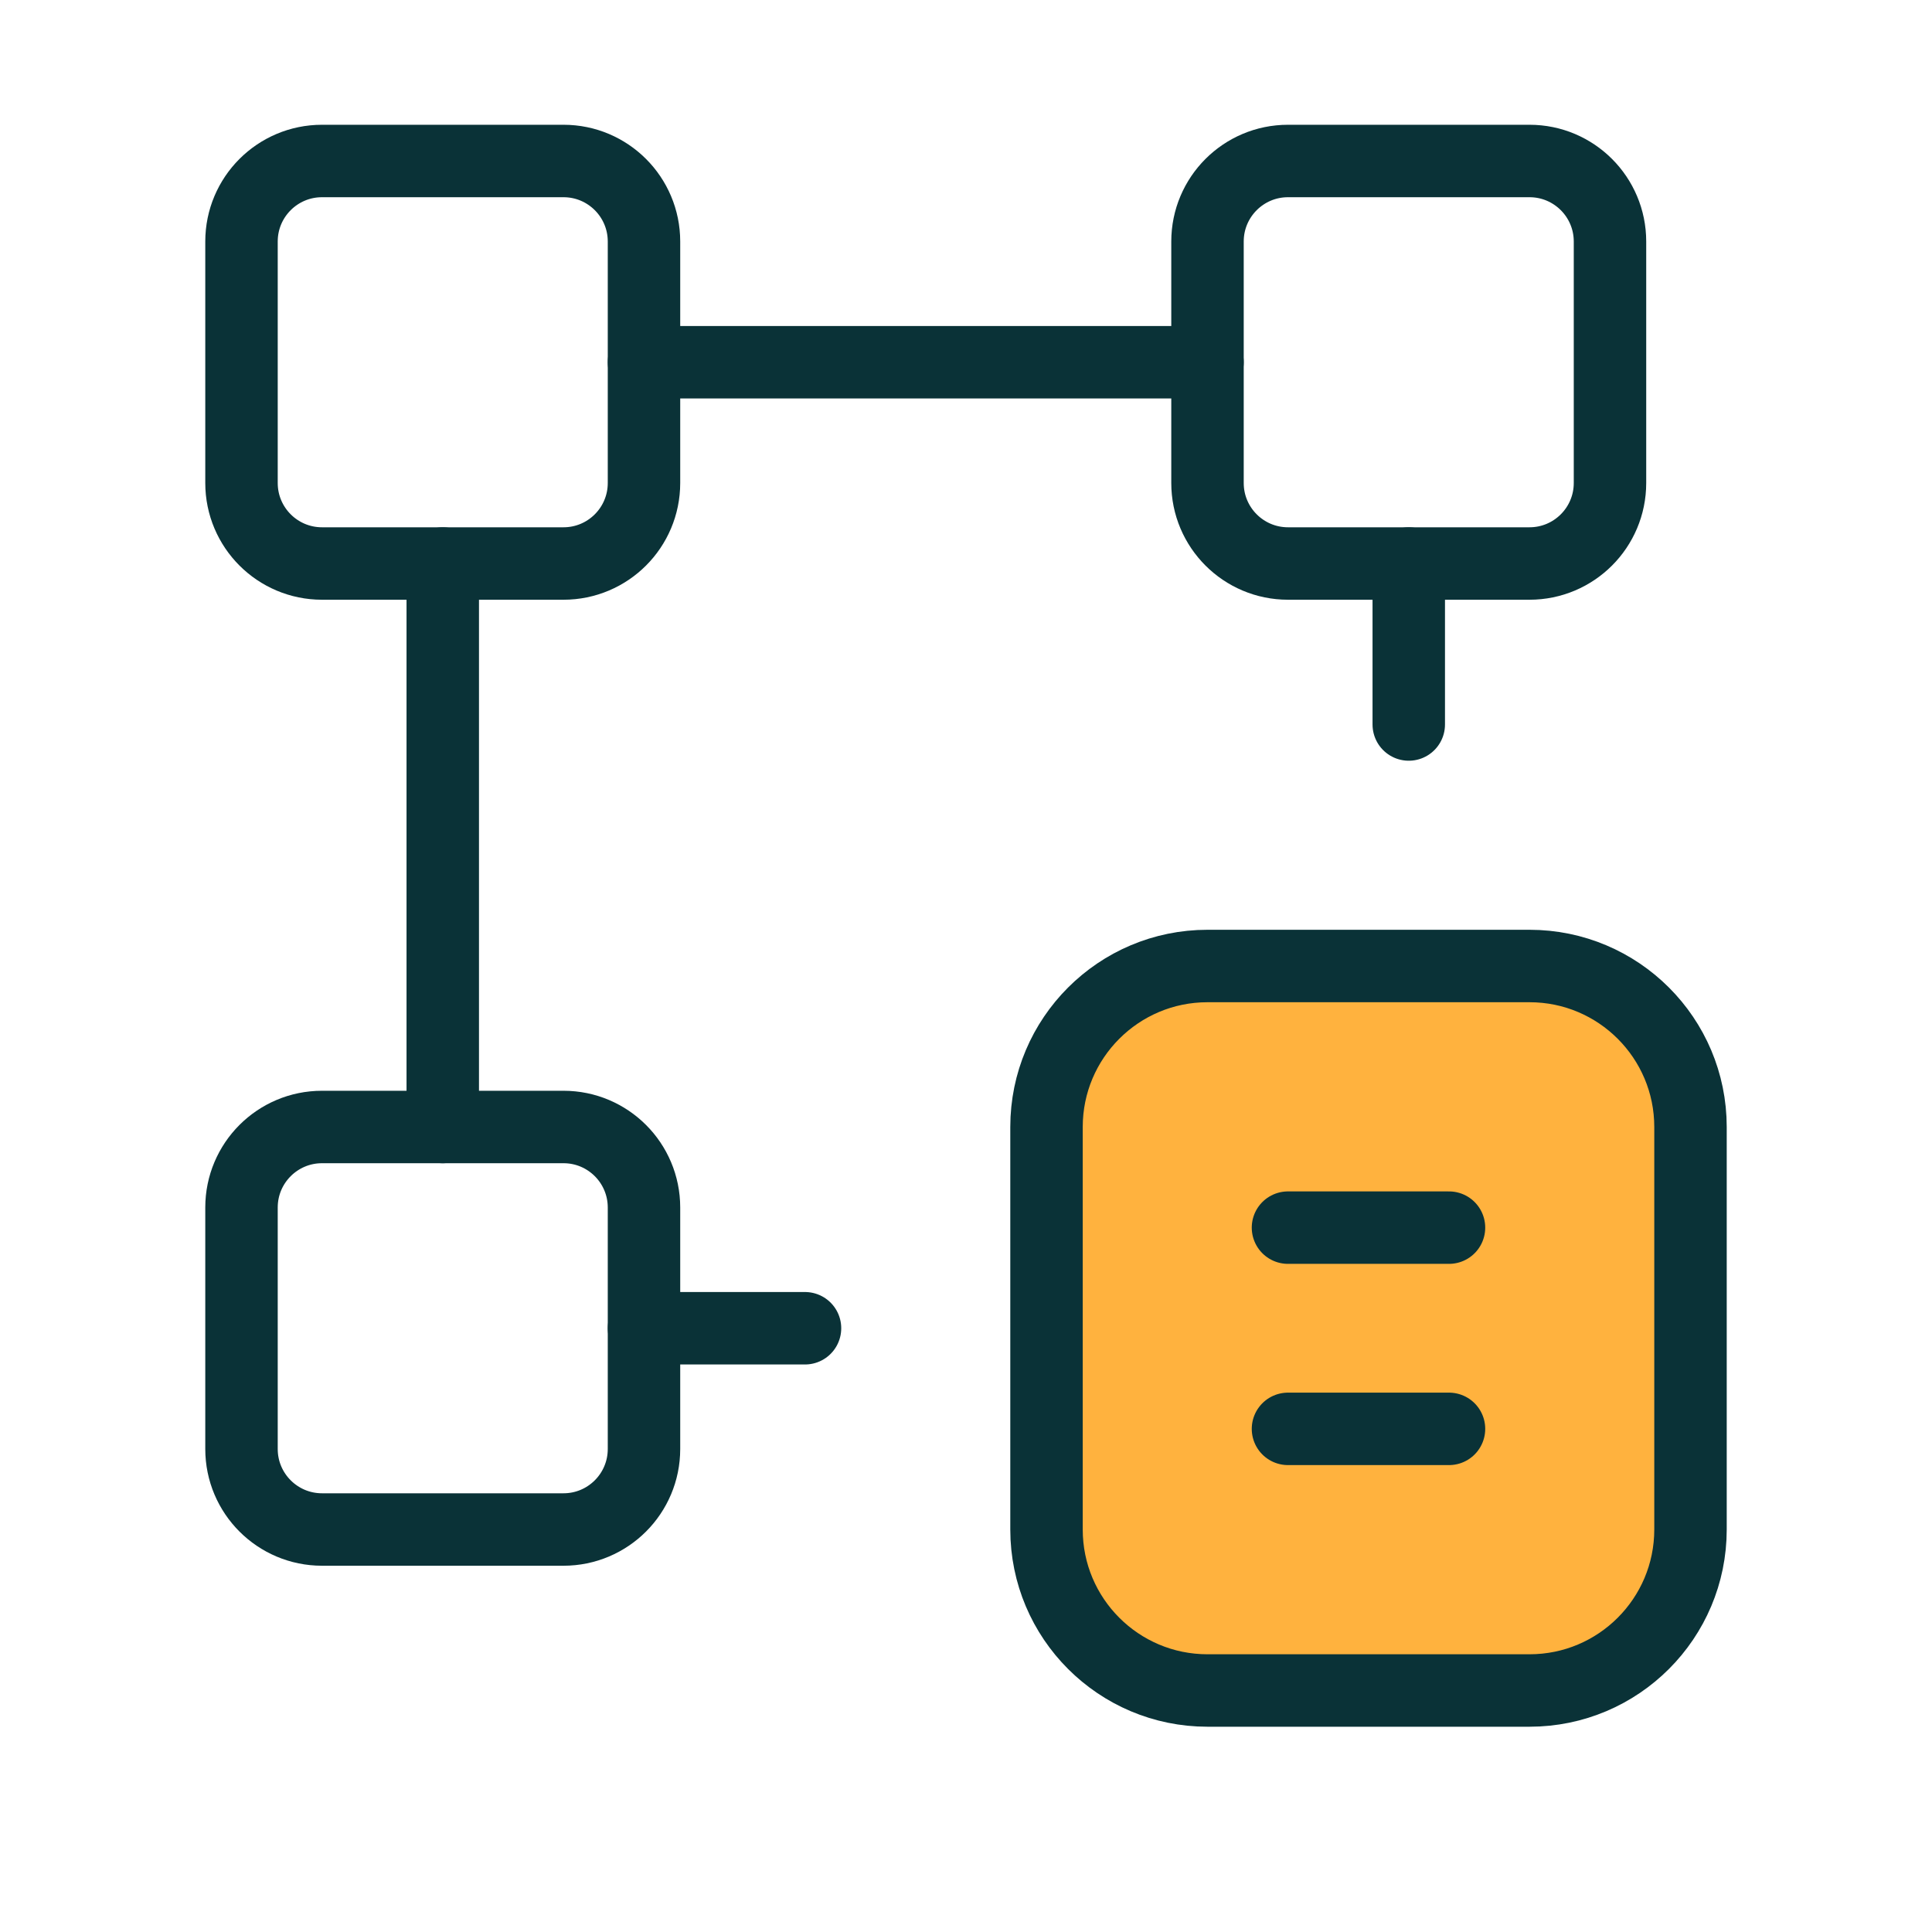 <svg width="64" height="64" viewBox="0 0 64 64" fill="none" xmlns="http://www.w3.org/2000/svg">
<g clip-path="url(#clip0_5314_2064)">
<path d="M18.667 5.333H10.667C9.194 5.333 8 6.527 8 8V16C8 17.473 9.194 18.667 10.667 18.667H18.667C20.139 18.667 21.333 17.473 21.333 16V8C21.333 6.527 20.139 5.333 18.667 5.333Z" stroke="#0A3237" stroke-width="2.4" stroke-linecap="round" stroke-linejoin="round"/>
<path d="M50.667 5.333H42.667C41.194 5.333 40 6.527 40 8V16C40 17.473 41.194 18.667 42.667 18.667H50.667C52.139 18.667 53.333 17.473 53.333 16V8C53.333 6.527 52.139 5.333 50.667 5.333Z" stroke="#0A3237" stroke-width="2.4" stroke-linecap="round" stroke-linejoin="round"/>
<path d="M18.667 37.333H10.667C9.194 37.333 8 38.527 8 40V48C8 49.473 9.194 50.667 10.667 50.667H18.667C20.139 50.667 21.333 49.473 21.333 48V40C21.333 38.527 20.139 37.333 18.667 37.333Z" stroke="#0A3237" stroke-width="2.4" stroke-linecap="round" stroke-linejoin="round"/>
<path d="M14.667 18.667V37.333" stroke="#0A3237" stroke-width="2.4" stroke-linecap="round" stroke-linejoin="round"/>
<path d="M40 12H21.333" stroke="#0A3237" stroke-width="2.4" stroke-linecap="round" stroke-linejoin="round"/>
<path d="M50.667 32H40C37.055 32 34.667 34.388 34.667 37.333V50.667C34.667 53.612 37.055 56 40 56H50.667C53.612 56 56 53.612 56 50.667V37.333C56 34.388 53.612 32 50.667 32Z" fill="#FFB23E" stroke="#0A3237" stroke-width="2.4" stroke-linecap="round" stroke-linejoin="round"/>
<path d="M48 47.333H42.666" stroke="#0A3237" stroke-width="2.4" stroke-linecap="round" stroke-linejoin="round"/>
<path d="M42.666 40.667H48" stroke="#0A3237" stroke-width="2.4" stroke-linecap="round" stroke-linejoin="round"/>
<path d="M21.333 44H26.667" stroke="#0A3237" stroke-width="2.4" stroke-linecap="round" stroke-linejoin="round"/>
<path d="M46.667 18.667V24" stroke="#0A3237" stroke-width="2.4" stroke-linecap="round" stroke-linejoin="round"/>
</g>
<defs>
<clipPath id="clip0_5314_2064">
<rect width="64" height="64" fill="white"/>
</clipPath>
</defs>
</svg>
